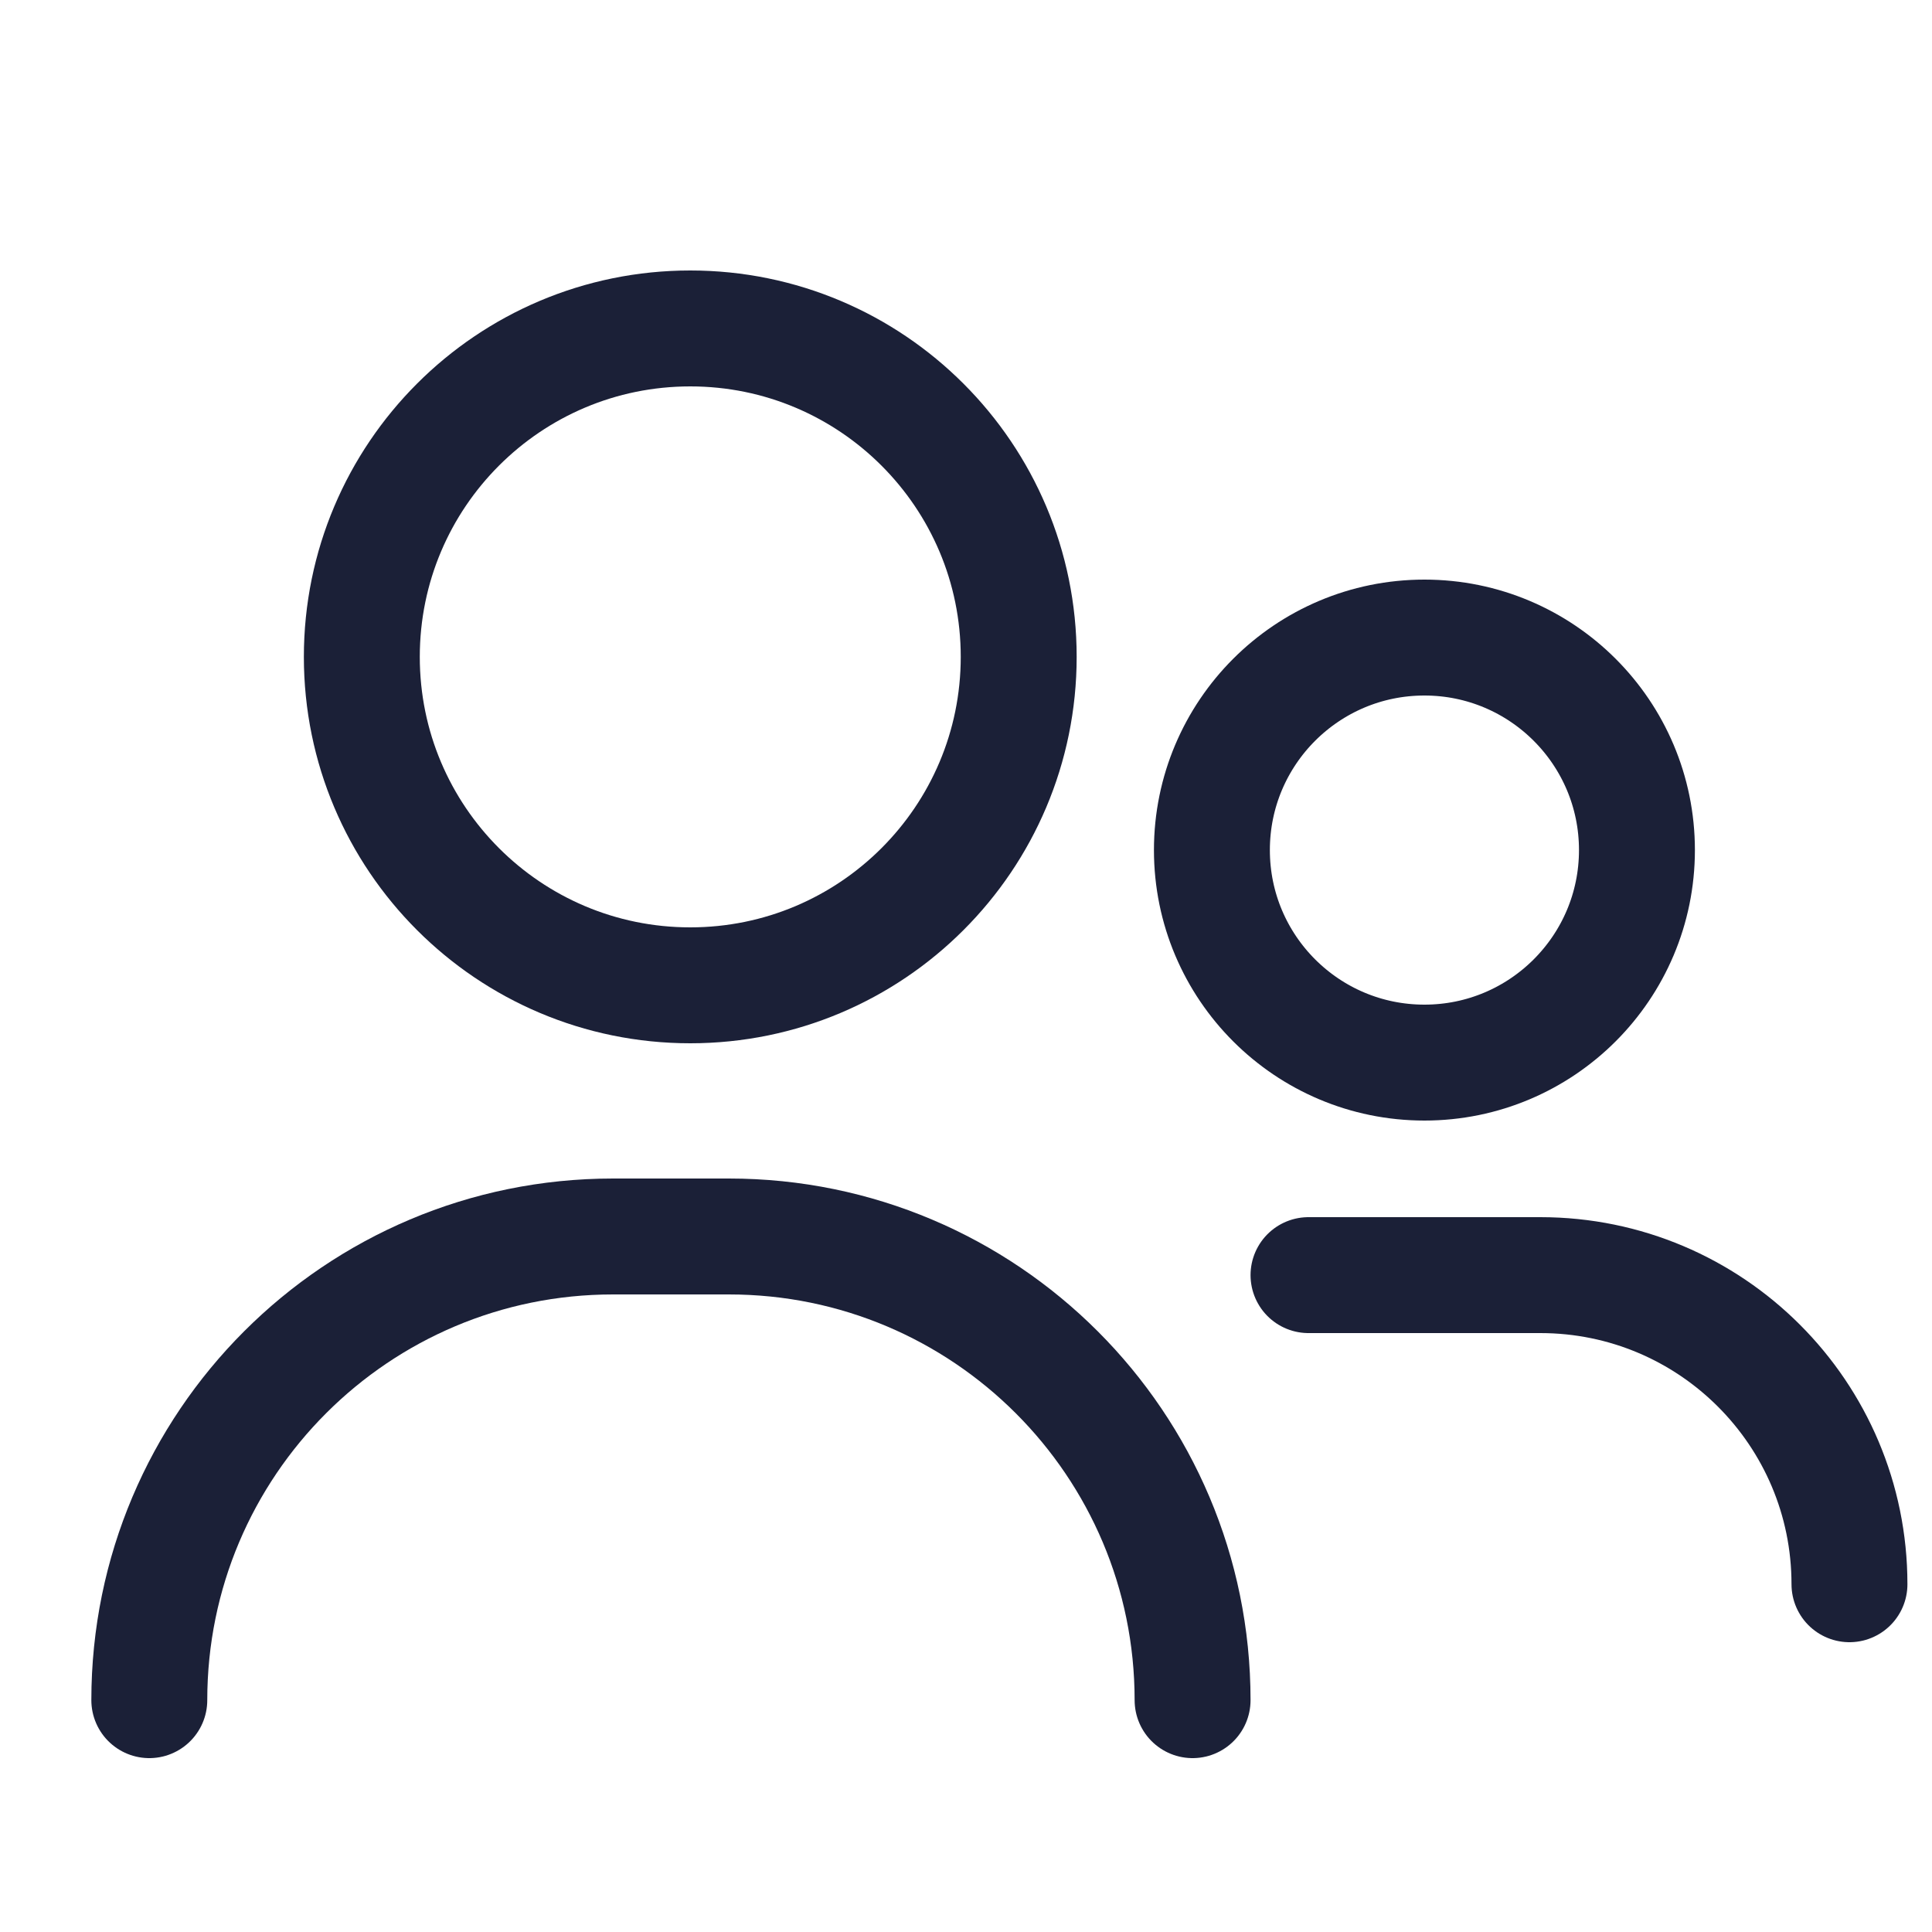 <svg width="25" height="25" viewBox="0 0 25 25" fill="none" xmlns="http://www.w3.org/2000/svg">
<g clip-path="url(#clip0_18115_14142)">
<path d="M8.932 12.75C11.279 12.75 13.182 10.847 13.182 8.5C13.182 6.153 11.279 4.25 8.932 4.25C6.584 4.25 4.682 6.153 4.682 8.5C4.682 10.847 6.584 12.75 8.932 12.75Z" stroke="#1B2037" stroke-width="1.5" stroke-linecap="round"/>
<path d="M18.432 13.75C19.95 13.75 21.182 12.519 21.182 11C21.182 9.481 19.95 8.25 18.432 8.25C16.913 8.25 15.682 9.481 15.682 11C15.682 12.519 16.913 13.75 18.432 13.75Z" stroke="#1B2037" stroke-width="1.5" stroke-linecap="round"/>
<path d="M1.932 22C1.932 18.686 4.618 16 7.932 16H9.432C12.745 16 15.432 18.686 15.432 22" stroke="#1B2037" stroke-width="1.5" stroke-linecap="round"/>
<path d="M16.932 16.5H19.932C22.141 16.5 23.932 18.291 23.932 20.5" stroke="#1B2037" stroke-width="1.5" stroke-linecap="round"/>
</g>
<defs>
<clipPath id="clip0_18115_14142">
<rect width="24" height="24" fill="white" transform="translate(0.932 0.5)"/>
</clipPath>
</defs>
</svg>
